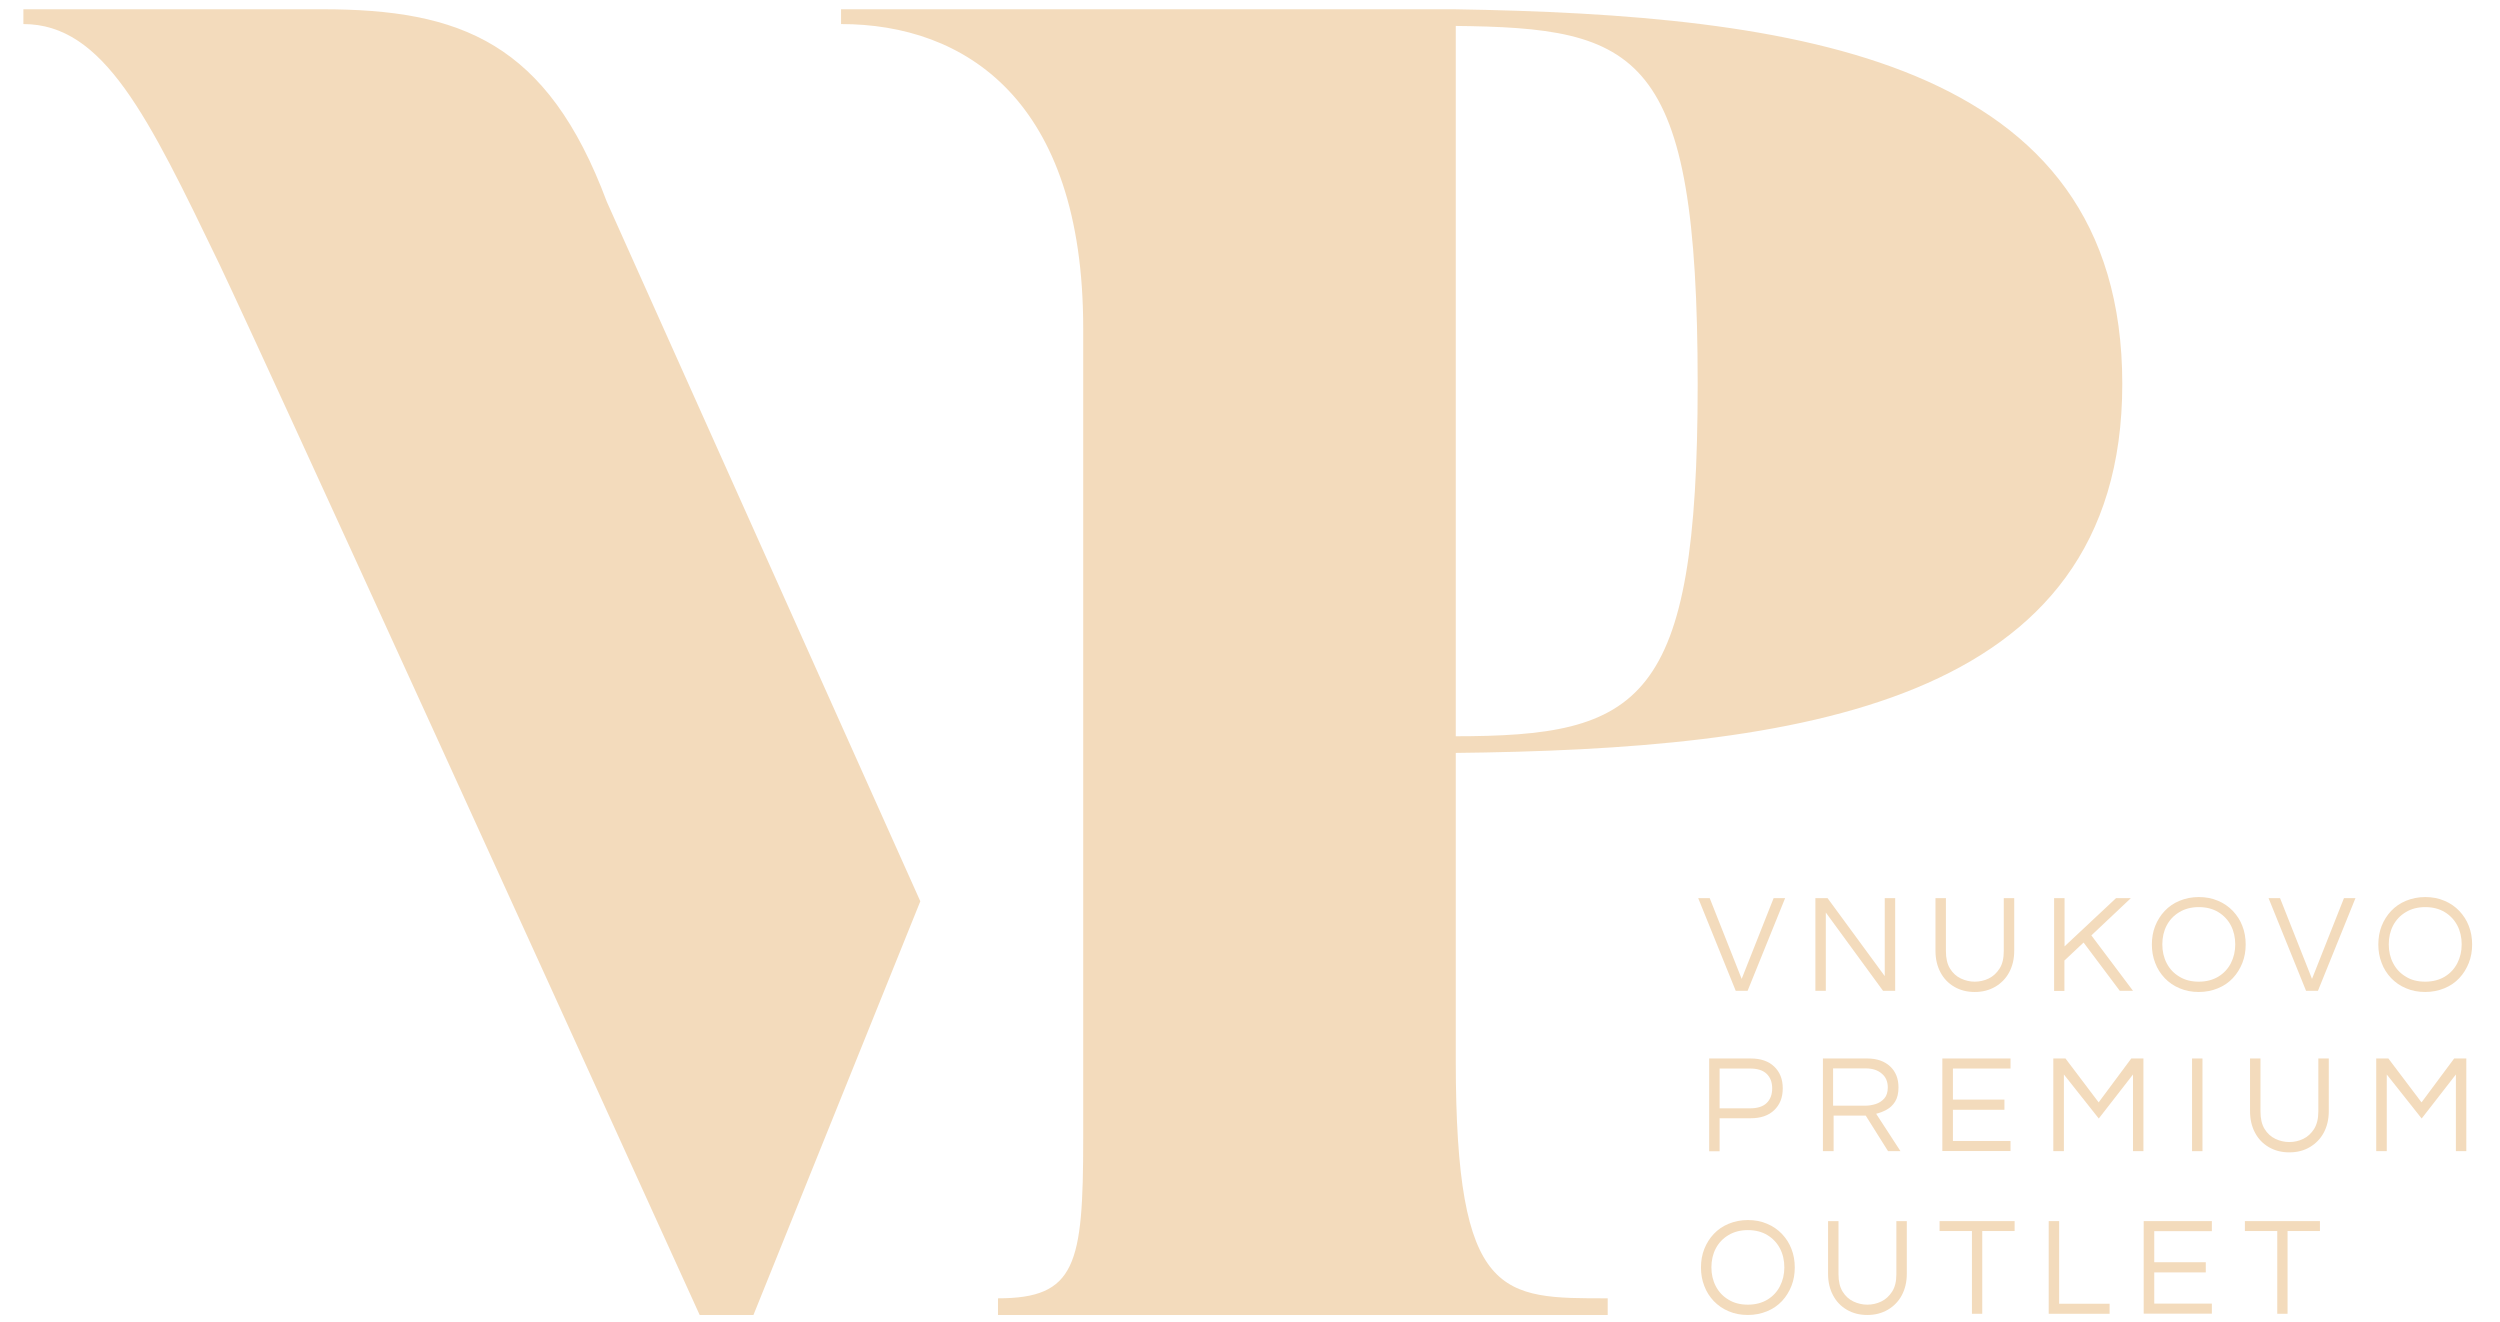 <svg width="208" height="110" viewBox="0 0 208 110" fill="none" xmlns="http://www.w3.org/2000/svg">
<g clip-path="url(#clip0_319_313)">
<path d="M76.57 74.987L62.687 109.406H58.213C21.412 28.456 18.258 21.988 18.258 21.988C12.311 9.669 8.64 2.002 1.946 2.002V0.77H26.798C38.329 0.77 45.54 3.542 50.486 16.785L76.57 74.987Z" fill="#F3DBBC"/>
<path d="M121.12 88.263C121.12 108.174 124.978 108.02 133.761 108.02V109.406H83.033V108.02C89.507 108.02 90.123 105.237 90.123 94.754V27.302C90.123 8.272 80.252 2.002 69.975 2.002V0.77H121.12V88.263ZM120.955 2.156V0.77C149.325 1.232 176.574 4.785 176.574 31.944C176.574 58.794 149.325 62.337 120.955 62.645V61.258C136.52 61.258 141.246 58.641 141.246 31.944C141.246 4.169 136.366 2.31 120.955 2.156Z" fill="#F3DBBC"/>
<path d="M144.412 82.434L141.29 74.723H142.247L144.907 81.444L147.567 74.723H148.523L145.401 82.434H144.412Z" fill="#F3DBBC"/>
<path d="M151.04 82.434V74.723H152.051L156.811 81.213V74.723H157.679V82.434H156.668L151.908 75.922V82.434H151.04Z" fill="#F3DBBC"/>
<path d="M164.296 82.533C163.659 82.533 163.098 82.39 162.603 82.104C162.109 81.818 161.724 81.422 161.449 80.905C161.175 80.388 161.032 79.794 161.032 79.112V74.723H161.9V79.134C161.9 79.728 162.01 80.212 162.241 80.586C162.472 80.96 162.768 81.235 163.142 81.411C163.516 81.587 163.901 81.675 164.296 81.675C164.703 81.675 165.099 81.587 165.461 81.411C165.824 81.235 166.121 80.96 166.363 80.586C166.605 80.212 166.714 79.728 166.714 79.134V74.723H167.583V79.112C167.583 79.783 167.44 80.377 167.165 80.894C166.89 81.411 166.495 81.807 166.011 82.093C165.505 82.39 164.934 82.533 164.296 82.533Z" fill="#F3DBBC"/>
<path d="M170.902 82.434V74.723H171.771V78.738L176.057 74.723H177.289L174.002 77.825L177.464 82.434H176.365L173.353 78.419L171.76 79.915V82.445H170.902V82.434Z" fill="#F3DBBC"/>
<path d="M182.939 82.533C182.356 82.533 181.828 82.434 181.345 82.225C180.861 82.027 180.454 81.741 180.103 81.378C179.762 81.015 179.487 80.597 179.311 80.113C179.124 79.64 179.036 79.123 179.036 78.584C179.036 78.034 179.124 77.517 179.311 77.044C179.498 76.571 179.762 76.153 180.103 75.79C180.443 75.427 180.861 75.141 181.345 74.943C181.828 74.745 182.356 74.635 182.939 74.635C183.521 74.635 184.049 74.734 184.532 74.943C185.016 75.141 185.423 75.427 185.774 75.79C186.115 76.153 186.39 76.571 186.566 77.044C186.753 77.517 186.841 78.034 186.841 78.584C186.841 79.123 186.753 79.64 186.566 80.113C186.379 80.586 186.115 81.015 185.774 81.378C185.434 81.741 185.016 82.027 184.532 82.225C184.06 82.423 183.521 82.533 182.939 82.533ZM182.939 81.675C183.565 81.675 184.104 81.532 184.565 81.257C185.016 80.982 185.368 80.608 185.61 80.135C185.851 79.662 185.972 79.145 185.972 78.573C185.972 77.99 185.851 77.462 185.61 77C185.368 76.538 185.016 76.164 184.565 75.889C184.115 75.614 183.565 75.471 182.939 75.471C182.323 75.471 181.773 75.614 181.323 75.889C180.861 76.164 180.509 76.538 180.267 77C180.026 77.462 179.905 77.99 179.905 78.573C179.905 79.145 180.026 79.673 180.267 80.135C180.509 80.608 180.861 80.982 181.323 81.257C181.784 81.543 182.323 81.675 182.939 81.675Z" fill="#F3DBBC"/>
<path d="M145.423 109.406C144.84 109.406 144.313 109.307 143.829 109.098C143.346 108.9 142.939 108.614 142.587 108.251C142.246 107.888 141.972 107.47 141.796 106.986C141.609 106.513 141.521 105.996 141.521 105.457C141.521 104.907 141.609 104.39 141.796 103.917C141.983 103.444 142.246 103.026 142.587 102.663C142.928 102.3 143.346 102.014 143.829 101.816C144.313 101.618 144.84 101.508 145.423 101.508C146.006 101.508 146.533 101.607 147.017 101.816C147.5 102.014 147.907 102.3 148.259 102.663C148.6 103.026 148.874 103.444 149.05 103.917C149.237 104.39 149.325 104.907 149.325 105.457C149.325 105.996 149.237 106.513 149.05 106.986C148.863 107.459 148.6 107.888 148.259 108.251C147.918 108.614 147.5 108.9 147.017 109.098C146.533 109.296 146.006 109.406 145.423 109.406ZM145.423 108.548C146.05 108.548 146.588 108.405 147.05 108.13C147.5 107.855 147.852 107.481 148.094 107.008C148.336 106.535 148.457 106.018 148.457 105.446C148.457 104.863 148.336 104.335 148.094 103.873C147.852 103.411 147.5 103.037 147.05 102.762C146.599 102.487 146.05 102.344 145.423 102.344C144.807 102.344 144.258 102.487 143.807 102.762C143.346 103.037 142.994 103.411 142.752 103.873C142.51 104.335 142.389 104.863 142.389 105.446C142.389 106.018 142.51 106.546 142.752 107.008C142.994 107.481 143.346 107.855 143.807 108.13C144.269 108.416 144.807 108.548 145.423 108.548Z" fill="#F3DBBC"/>
<path d="M201.779 82.533C201.196 82.533 200.669 82.434 200.185 82.225C199.701 82.027 199.295 81.741 198.943 81.378C198.602 81.015 198.327 80.597 198.151 80.113C197.965 79.64 197.877 79.123 197.877 78.584C197.877 78.034 197.965 77.517 198.151 77.044C198.338 76.571 198.602 76.153 198.943 75.79C199.284 75.427 199.701 75.141 200.185 74.943C200.669 74.745 201.196 74.635 201.779 74.635C202.361 74.635 202.889 74.734 203.373 74.943C203.856 75.141 204.263 75.427 204.615 75.79C204.955 76.153 205.23 76.571 205.406 77.044C205.593 77.517 205.681 78.034 205.681 78.584C205.681 79.123 205.593 79.64 205.406 80.113C205.219 80.586 204.955 81.015 204.615 81.378C204.274 81.741 203.856 82.027 203.373 82.225C202.889 82.423 202.361 82.533 201.779 82.533ZM201.779 81.675C202.405 81.675 202.944 81.532 203.406 81.257C203.856 80.982 204.208 80.608 204.45 80.135C204.692 79.662 204.812 79.145 204.812 78.573C204.812 77.99 204.692 77.462 204.45 77C204.208 76.538 203.856 76.164 203.406 75.889C202.955 75.614 202.405 75.471 201.779 75.471C201.163 75.471 200.614 75.614 200.163 75.889C199.701 76.164 199.35 76.538 199.108 77C198.866 77.462 198.745 77.99 198.745 78.573C198.745 79.145 198.866 79.673 199.108 80.135C199.35 80.608 199.701 80.982 200.163 81.257C200.614 81.543 201.152 81.675 201.779 81.675Z" fill="#F3DBBC"/>
<path d="M191.864 82.434L188.743 74.723H189.699L192.359 81.444L195.019 74.723H195.975L192.854 82.434H191.864Z" fill="#F3DBBC"/>
<path d="M142.203 95.777V88.066H145.665C146.489 88.066 147.138 88.286 147.611 88.737C148.083 89.188 148.325 89.782 148.325 90.552C148.325 91.322 148.083 91.916 147.611 92.367C147.138 92.818 146.489 93.038 145.665 93.038H143.071V95.788H142.203V95.777ZM143.071 92.213H145.61C146.215 92.213 146.676 92.07 146.984 91.773C147.292 91.476 147.446 91.069 147.446 90.552C147.446 90.035 147.292 89.639 146.984 89.342C146.676 89.045 146.215 88.902 145.61 88.902H143.071V92.213Z" fill="#F3DBBC"/>
<path d="M151.667 95.777V88.066H155.36C156.151 88.066 156.778 88.286 157.25 88.715C157.723 89.155 157.954 89.738 157.954 90.475C157.954 90.97 157.855 91.366 157.668 91.663C157.481 91.96 157.239 92.18 156.954 92.334C156.668 92.488 156.382 92.598 156.096 92.664L158.119 95.777H157.086L155.228 92.818H152.557V95.777H151.667ZM152.535 91.993H155.195C155.47 91.993 155.755 91.949 156.041 91.861C156.327 91.773 156.569 91.619 156.767 91.399C156.965 91.179 157.064 90.871 157.064 90.475C157.064 89.991 156.899 89.595 156.558 89.32C156.228 89.034 155.777 88.891 155.228 88.891H152.513V91.993H152.535Z" fill="#F3DBBC"/>
<path d="M161.603 95.777V88.066H167.275V88.902H162.483V91.487H166.769V92.334H162.483V94.93H167.275V95.766H161.603V95.777Z" fill="#F3DBBC"/>
<path d="M170.836 95.777V88.066H171.848L174.607 91.718L177.322 88.066H178.333V95.777H177.465V89.397L174.618 93.06L171.716 89.397V95.777H170.836Z" fill="#F3DBBC"/>
<path d="M182.378 95.777V88.066H183.246V95.777H182.378Z" fill="#F3DBBC"/>
<path d="M190.468 95.876C189.83 95.876 189.27 95.733 188.775 95.447C188.281 95.161 187.896 94.765 187.621 94.248C187.346 93.731 187.203 93.137 187.203 92.455V88.066H188.072V92.477C188.072 93.071 188.182 93.555 188.412 93.929C188.643 94.303 188.94 94.578 189.314 94.754C189.688 94.93 190.072 95.018 190.468 95.018C190.875 95.018 191.27 94.93 191.633 94.754C191.996 94.578 192.293 94.303 192.534 93.929C192.765 93.555 192.886 93.071 192.886 92.477V88.066H193.755V92.455C193.755 93.126 193.612 93.72 193.337 94.237C193.062 94.754 192.666 95.15 192.183 95.436C191.688 95.733 191.116 95.876 190.468 95.876Z" fill="#F3DBBC"/>
<path d="M197.701 95.777V88.066H198.712L201.471 91.718L204.186 88.066H205.197V95.777H204.329V89.397L201.482 93.06L198.58 89.397V95.777H197.701Z" fill="#F3DBBC"/>
<path d="M155.36 109.406C154.722 109.406 154.162 109.263 153.667 108.977C153.172 108.691 152.788 108.295 152.513 107.778C152.238 107.261 152.095 106.667 152.095 105.985V101.596H152.963V106.007C152.963 106.601 153.073 107.085 153.304 107.459C153.535 107.833 153.832 108.108 154.206 108.284C154.579 108.46 154.964 108.548 155.36 108.548C155.766 108.548 156.162 108.46 156.525 108.284C156.888 108.108 157.184 107.833 157.426 107.459C157.668 107.085 157.778 106.601 157.778 106.007V101.596H158.646V105.985C158.646 106.656 158.503 107.25 158.229 107.767C157.954 108.284 157.558 108.68 157.074 108.966C156.569 109.263 155.997 109.406 155.36 109.406Z" fill="#F3DBBC"/>
<path d="M164.065 109.307V102.421H161.372V101.596H167.616V102.421H164.923V109.307H164.065Z" fill="#F3DBBC"/>
<path d="M170.452 109.307V101.596H171.32V108.471H175.519V109.307H170.452Z" fill="#F3DBBC"/>
<path d="M178.355 109.307V101.596H184.027V102.432H179.234V105.017H183.521V105.864H179.234V108.46H184.027V109.296H178.355V109.307Z" fill="#F3DBBC"/>
<path d="M189.468 109.307V102.421H186.775V101.596H193.018V102.421H190.325V109.307H189.468Z" fill="#F3DBBC"/>
</g>
<defs>
<clipPath id="clip0_319_313">
<rect width="208" height="110" fill="white"/>
</clipPath>
</defs>
</svg>
